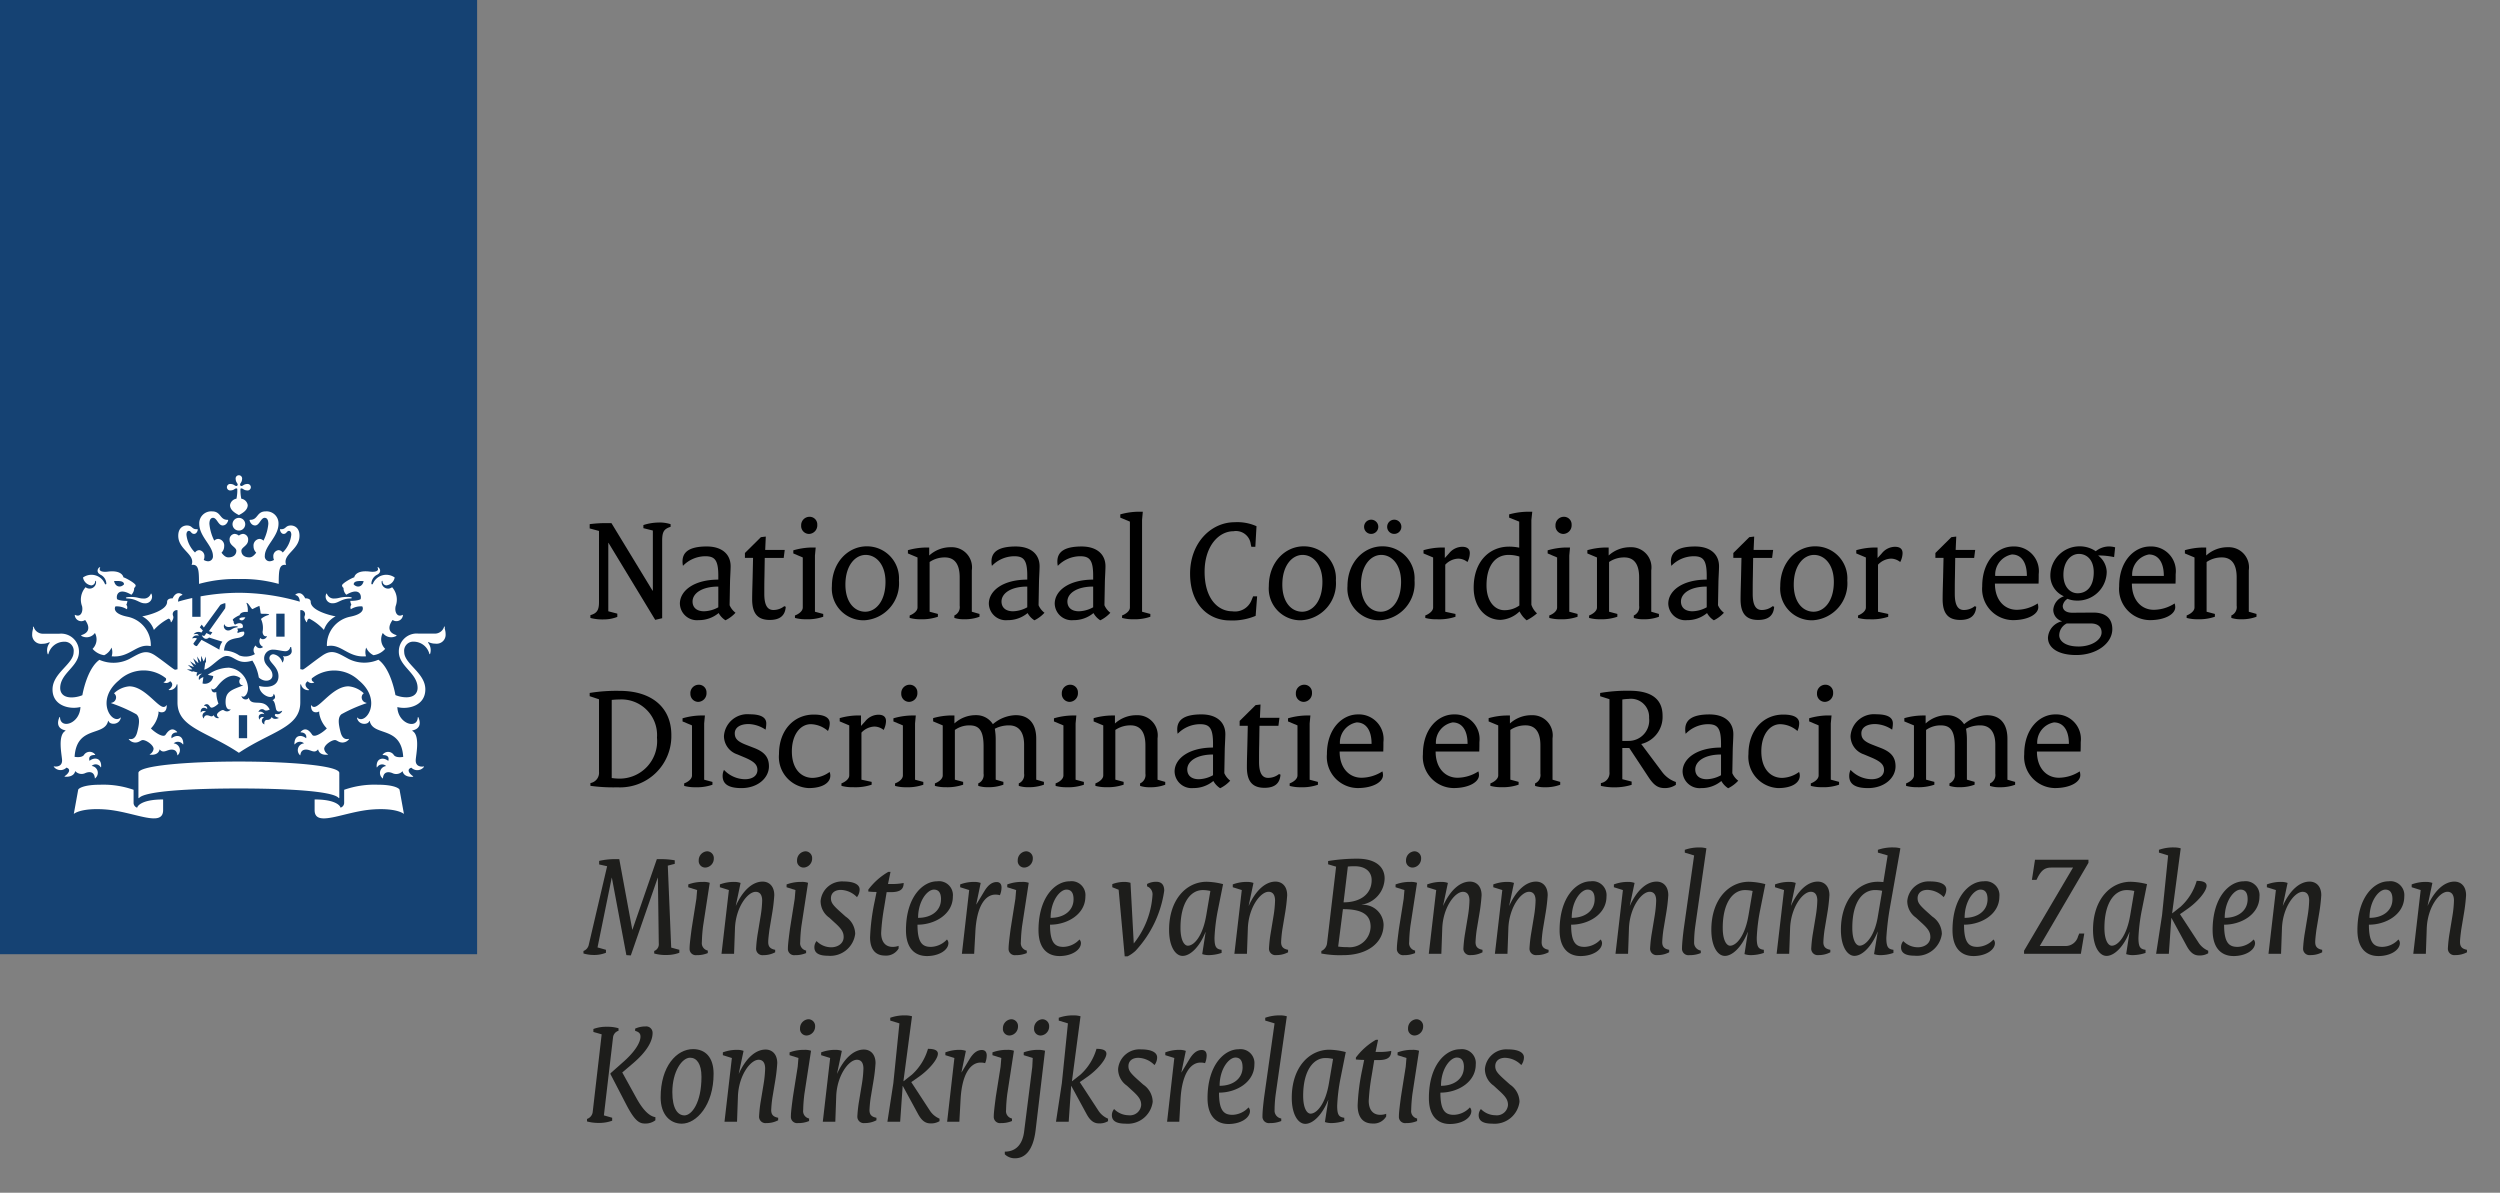 <svg xmlns="http://www.w3.org/2000/svg" xmlns:xlink="http://www.w3.org/1999/xlink" width="262" height="125" viewBox="0 0 262 125"><rect x="0" y="0" width="262" height="125" fill="#808080" stroke="none"/><defs><clipPath id="b"><rect width="262" height="125"/></clipPath></defs><g id="a" clip-path="url(#b)"><rect width="314" height="125" fill="none"/><rect width="50" height="100" fill="#154273"/><path d="M25.9,77.363h-.87V74.95h.87Zm3.924-10.638h-.87V64.31h.87ZM13.712,62.562c-.066,0-.516,0-.516.094s.21.045.516.1c.7.119.971.47,1.46.47a.7.7,0,0,0,.72-.943c-.029-.107-.092-.082-.106-.009a.762.762,0,0,1-.791.451C14.535,62.721,14.436,62.562,13.712,62.562ZM8.92,64.973c.076.106.9,1.171-.363,1.579-.056.019-.075.073.009.109a1.079,1.079,0,0,0,1.382-.326A1.392,1.392,0,0,1,9.7,68a2,2,0,0,0,1.222.667,1.614,1.614,0,0,0,.765-.8,1.436,1.436,0,0,1,.017.915c1.9.173,2.575-1.348,4.04-1.074.043.008.062-.019.062-.064a3.041,3.041,0,0,0-2.388-3c-1.809-.349-1.322-1.092-1.322-1.092a1.961,1.961,0,0,1,1.2.3.449.449,0,0,0-.057-.475,1.2,1.2,0,0,0,.113-.4c-.859,0-1.084-.186-1.084-.186-.132-.509.222-1.23,1.5-.459a.97.97,0,0,0,.294-.716.348.348,0,0,0,.156-.261c0-.212-1.02-.784-1.282-.852-.064-.309-.459-.755-1.658-.594-.567.07-.976-.078-.785-.409.032-.056-.069-.066-.122-.012-.131.131-.312.5.184.751a1.08,1.08,0,0,1,.588.91c.009.117-.131.127-.162.011A1.52,1.52,0,0,0,8.7,60.522a1,1,0,0,0,.874.828.432.432,0,0,0,.4-.4c0-.113.058-.1.091-.011a.676.676,0,0,1-1.094.6A1.953,1.953,0,0,0,8.6,63.53c.133.6-.163,1.191-.708.918-.028-.013-.056-.024-.056.041A.688.688,0,0,0,8.92,64.973ZM13,61.235c-.346.386-.91.3-1.045-.34C12.669,60.859,12.974,60.93,13,61.235Zm22.069,1.486a.761.761,0,0,1-.791-.451c-.015-.073-.078-.1-.106.009a.7.7,0,0,0,.72.943c.489,0,.763-.35,1.459-.47.306-.052.516,0,.516-.1s-.45-.094-.516-.094C35.63,62.562,35.531,62.721,35.072,62.721Zm7.156,1.768c0-.065-.028-.054-.055-.041-.545.273-.841-.313-.708-.918a1.951,1.951,0,0,0-.371-1.992.676.676,0,0,1-1.094-.6c.034-.088.091-.1.091.011a.432.432,0,0,0,.4.4,1,1,0,0,0,.875-.828,1.52,1.52,0,0,0-2.279.637c-.032.117-.173.106-.163-.011a1.082,1.082,0,0,1,.588-.91c.5-.249.316-.62.184-.751-.054-.054-.155-.044-.123.012.192.33-.217.479-.785.409-1.2-.161-1.595.285-1.658.594-.263.068-1.282.639-1.282.852a.348.348,0,0,0,.156.261.97.97,0,0,0,.294.716c1.275-.771,1.629-.05,1.5.459,0,0-.225.184-1.085.186a1.208,1.208,0,0,0,.114.4.449.449,0,0,0-.057.475,1.961,1.961,0,0,1,1.2-.3s.487.743-1.322,1.092a3.041,3.041,0,0,0-2.388,3c0,.045.019.072.062.064,1.466-.273,2.138,1.247,4.04,1.074a1.436,1.436,0,0,1,.017-.915,1.611,1.611,0,0,0,.765.8A2,2,0,0,0,40.368,68a1.393,1.393,0,0,1-.249-1.666,1.079,1.079,0,0,0,1.382.326c.084-.036.064-.09.009-.109-1.261-.407-.44-1.472-.363-1.579A.688.688,0,0,0,42.227,64.489ZM38.109,60.9c-.136.637-.7.726-1.045.34C37.093,60.93,37.4,60.859,38.109,60.9ZM24.7,50.212a.688.688,0,0,0,.124.379c.112.159.095.247.042.3s-.141.07-.3-.041a.68.68,0,0,0-.379-.125.341.341,0,1,0,0,.669.68.68,0,0,0,.379-.125c.16-.111.248-.094.3-.041a4.038,4.038,0,0,1-.086,1.037.8.8,0,0,0-.673.671c0,.546.584.862.928,1.045.343-.183.927-.5.927-1.045a.8.8,0,0,0-.673-.671,4.048,4.048,0,0,1-.087-1.037c.052-.053.141-.07.3.041a.68.68,0,0,0,.379.125.341.341,0,1,0,0-.669.68.68,0,0,0-.379.125c-.16.112-.248.094-.3.041s-.07-.141.042-.3a.687.687,0,0,0,.125-.379.341.341,0,1,0-.669,0Zm.334,4.06a.666.666,0,1,0,.666.666A.666.666,0,0,0,25.033,54.273Zm0,6.411a14.259,14.259,0,0,1,4.174.509c.015-1.348.005-2.1.779-1.987-.422-1.133,1.4-1.577,1.4-3.054,0-.972-.688-1.082-.891-1.082-.6,0-.509.393-1.023.393-.064,0-.13-.016-.13.031,0,.17.145.46.381.46.316,0,.322-.316.557-.316.1,0,.247.082.247.406a3.075,3.075,0,0,1-.9,1.862.546.546,0,0,0-.445-.249.623.623,0,0,0-.539.67.819.819,0,0,0,.072.352.936.936,0,0,1-.414.142.508.508,0,0,1-.549-.569c0-1.069,1.434-2.011,1.434-3.367a1.253,1.253,0,0,0-1.336-1.292c-.969,0-.789.885-1.627.885-.038,0-.069.012-.069.046,0,.056.145.545.579.545.464,0,.595-.8,1.005-.8.154,0,.383.09.383.634a4.959,4.959,0,0,1-.511,1.762.6.6,0,0,0-.423-.188.693.693,0,0,0-.617.763.941.941,0,0,0,.282.683c-.212.271-.428.491-.721.491-.579,0-.835-.329-.835-.687,0-.387.707-.528.707-1.133a.579.579,0,0,0-.525-.643.74.74,0,0,0-.446.183.745.745,0,0,0-.447-.183.579.579,0,0,0-.525.643c0,.6.707.745.707,1.133,0,.358-.255.687-.834.687-.294,0-.51-.22-.722-.491a.941.941,0,0,0,.282-.683.693.693,0,0,0-.617-.763.6.6,0,0,0-.422.188,4.97,4.97,0,0,1-.51-1.762c0-.544.23-.634.383-.634.41,0,.541.8,1.006.8.434,0,.579-.49.579-.545,0-.035-.031-.046-.07-.046-.838,0-.658-.885-1.626-.885a1.253,1.253,0,0,0-1.336,1.292c0,1.356,1.434,2.3,1.434,3.367a.508.508,0,0,1-.549.569.938.938,0,0,1-.415-.142.819.819,0,0,0,.072-.352.623.623,0,0,0-.539-.67.545.545,0,0,0-.444.249,3.071,3.071,0,0,1-.9-1.862c0-.324.146-.406.247-.406.235,0,.241.316.557.316.236,0,.38-.291.38-.46,0-.046-.066-.031-.129-.031-.515,0-.419-.393-1.023-.393-.2,0-.891.11-.891,1.082,0,1.476,1.821,1.921,1.4,3.054.773-.113.763.639.778,1.987A14.261,14.261,0,0,1,25.033,60.684Zm-4.893,1.991c-.726.159-1.248.309-1.481.381.012-.321.134-.618.42-.684a.045.045,0,0,0,.012-.081c-.647-.43-.994.394-1,.421-.23-.017-.579.054-.579.365,0,.927-2.121,1.442-2.612,1.518a2.505,2.505,0,0,1,1.227,1.426,5.438,5.438,0,0,1,1.526-1.183c.167,0,.231.21.244.334,0,.041.042.054.068.019.329-.491.171-.6.145-.747a.419.419,0,0,1,.492-.493v6.188l-.247.049c-.113.02-1.018-.75-2.054-1.466s-1.593-.288-2.774.352a3.662,3.662,0,0,1-3.109.078c-1.333.952-1.787,3.706-1.787,3.706a3.08,3.08,0,0,1-1.123.233c-1.018,0-1.2-.615-1.2-.984,0-1.571,1.967-2.244,1.967-3.792a1.872,1.872,0,0,0-2.063-1.9l-1.691,0a1,1,0,0,1-.983-.7c-.038-.076-.11-.032-.083.028.054.13-.082.328-.082.72a.938.938,0,0,0,1.057,1.007,1.662,1.662,0,0,0,.7-.146c.064-.037.1.024.068.058a1.253,1.253,0,0,0-.2,1.165c.029.038.066.028.073,0a1.706,1.706,0,0,1,1.626-1.292.954.954,0,0,1,1.02,1.082c0,1.26-2.213,2.185-2.213,3.917C5.5,74,7.354,74.373,8.43,74.094c-.063,1.759-2.077,2.359-2.138,1.1,0-.06-.048-.074-.081.005-.255.622-.154,1.169.63,1.342.053.013.027.042-.021.076-.776.493-.355,2.433-.317,3,.058.822-.759.724-.826.7-.034-.013-.066,0-.015.069a.877.877,0,0,0,1.3.061c.541.17.206.631-.155.873-.056.038-.052.076.009.08.081.005.919.076,1.068-.592a.887.887,0,0,0,1.031.223c.161-.082.946-.367,1.024.515,0,.064.042.023.068-.011a.722.722,0,0,0-.4-1.26.6.6,0,0,1,.931.111c.029.037.056.045.061-.029.049-.946-.72-1.032-1.218-.621-.023-.1-.189-.629.563-.61.018,0,.054-.027.016-.064a.714.714,0,0,0-1.175.078c-.26.306-.907.184-.967.176.2-3.287,3.1-2.122,3.5-3.72.019-.085.056-.053.064-.023.109.39,1.092.444,1.273-.324.01-.048,0-.085-.031-.049-.838.837-2.726-1.78-.15-3.907a3.737,3.737,0,0,1,4.92-.206.3.3,0,0,1-.217.379c-.036.011-.047.044.01.066a.562.562,0,0,0,.643-.142c.472.33.068.745-.123.861-.048.03-.027.062.013.07a.76.76,0,0,0,.808-.619l.073.041v1.868c0,2.66,3.068,3.028,6.435,5.283,3.367-2.255,6.435-2.624,6.435-5.283V71.751l.074-.041a.76.76,0,0,0,.808.619c.04-.008.061-.04.013-.07-.191-.115-.6-.531-.123-.861a.561.561,0,0,0,.643.142c.056-.023.046-.056.009-.066a.3.3,0,0,1-.216-.379,3.737,3.737,0,0,1,4.92.206c2.576,2.126.688,4.744-.15,3.907-.035-.036-.04,0-.03.049.18.768,1.163.714,1.272.324.008-.031.046-.062.065.023.4,1.6,3.294.432,3.5,3.72-.06.008-.707.13-.967-.176a.714.714,0,0,0-1.175-.078c-.038.037,0,.064.016.064.752-.019.586.513.562.61-.5-.411-1.267-.325-1.218.621,0,.074.032.066.061.029a.6.6,0,0,1,.931-.111.722.722,0,0,0-.4,1.26c.025.033.062.074.068.011.078-.882.862-.6,1.024-.515a.887.887,0,0,0,1.031-.223c.148.667.987.6,1.068.592.06,0,.065-.041.009-.08-.361-.241-.7-.7-.155-.873a.877.877,0,0,0,1.3-.061c.051-.065.018-.082-.015-.069-.067.024-.885.122-.826-.7.038-.57.459-2.51-.317-3-.049-.033-.075-.062-.021-.076.784-.174.885-.72.63-1.342-.033-.08-.077-.065-.081-.005-.061,1.259-2.075.659-2.138-1.1,1.076.279,2.932-.1,2.932-1.856,0-1.732-2.213-2.657-2.213-3.917a.954.954,0,0,1,1.02-1.082A1.707,1.707,0,0,1,45,68.531c.007.031.044.041.073,0a1.253,1.253,0,0,0-.2-1.165c-.031-.035,0-.1.068-.058a1.658,1.658,0,0,0,.7.146A.938.938,0,0,0,46.7,66.45c0-.393-.135-.59-.081-.72.027-.06-.046-.1-.083-.028a1,1,0,0,1-.983.7l-1.692,0a1.872,1.872,0,0,0-2.063,1.9c0,1.548,1.966,2.222,1.966,3.792,0,.369-.186.984-1.2.984a3.075,3.075,0,0,1-1.122-.233s-.454-2.754-1.787-3.706a3.662,3.662,0,0,1-3.109-.078c-1.182-.639-1.739-1.068-2.775-.352s-1.941,1.486-2.053,1.466l-.247-.049V63.948a.419.419,0,0,1,.493.493c-.026.145-.184.256.145.747.025.036.064.023.068-.019.013-.125.077-.334.244-.334a5.438,5.438,0,0,1,1.527,1.183,2.5,2.5,0,0,1,1.227-1.426c-.492-.076-2.613-.59-2.613-1.518,0-.31-.349-.382-.578-.365-.011-.027-.358-.85-1-.421a.044.044,0,0,0,.012.081c.286.066.408.363.42.684a23.267,23.267,0,0,0-6.374-.929,22.87,22.87,0,0,0-4.023.375v2.145h-.87V62.675h0M14.38,84.648A.535.535,0,0,1,14,84.1V82.771a9.577,9.577,0,0,0-3.506-.532c-1.73,0-2.272.39-2.3.528L7.734,85.3s.7-.641,3.209-.476c3.022.192,6.152,1.975,6.152.074V83.783C14.727,83.783,14.38,84.536,14.38,84.648Zm18.592-.865V84.9c0,1.9,3.131.118,6.152-.074,2.508-.164,3.209.476,3.209.476l-.46-2.536c-.025-.138-.566-.528-2.3-.528a9.573,9.573,0,0,0-3.505.532V84.1a.535.535,0,0,1-.383.545C35.687,84.536,35.34,83.783,32.972,83.783Zm-7.938-1.151c4.866,0,9.806.255,10.452.988.052.058.073,0,.073-.045V81c0-.752-5.1-1.19-10.526-1.19S14.507,80.244,14.507,81v2.579c0,.044.021.1.073.045C15.227,82.886,20.168,82.632,25.033,82.632Zm-4.34-12.159-.492-.127-.041.061-.571-.251.511,0c.048,0,.051-.031.026-.054l-.436-.427.564.21c.038.013.052-.015.034-.04-.159-.235-.376-.551-.376-.551l.553.37c.03.021.054,0,.041-.029l-.262-.647.5.476c.023.021.049.009.043-.023-.049-.227-.139-.647-.139-.647l.37.541c.022.032.05.023.05-.015,0-.106.012-.592.012-.592s.156.358.235.541c.016.037.044.04.064-.008l.19-.458.022.615-.082.016-.1.742c.735-.172,1.65-1.429,2.352-1.429.836,0,1.139.979,2.684.483A4.58,4.58,0,0,1,27.121,71c.6.561,1.433.374,1.433-.22,0-.8-.872-.952-.872-1.787a.91.91,0,0,1,.974-.909c.377,0,.929.162,1.247.162a.489.489,0,0,0,.5-.386c.034-.085.137-.057.127.009s.044.187.044.366c0,.528-.768.6-.863.532-.04-.028-.068.015-.04.037.115.093.09.407-.048.608-.017.023-.038.018-.042,0a1.155,1.155,0,0,0-.917-.845.409.409,0,0,0-.43.415c0,.475.951.907.951,1.892,0,1.023-1.013,1.268-2.032,1.013.035.968,1.48,1.544,1.515.852,0-.048.028-.018.043,0,.215.3.117.521-.157.635.252.114.3.622.372.926.111.455.594.2.617.19s.035,0,.024.028a.513.513,0,0,1-.669.294c-.255.179.053.34.284.409.035.009.032.035.005.045-.17.062-.535.176-.711-.129a.481.481,0,0,1-.5.306c-.186,0-.31.191-.267.446,0,.023-.012.029-.029.016a.4.4,0,0,1-.01-.727.323.323,0,0,0-.467.212c-.01.028-.027.029-.037,0-.194-.516.229-.666.534-.536a.472.472,0,0,0-.582-.244c-.018.005-.03,0-.018-.028a.384.384,0,0,1,.629-.155c.186.115.507-.053.536-.068-.647-1.288-1.9-.21-2.186-1.219-.005-.021-.03-.04-.048.016-.067.215-.616.229-.716-.194-.008-.033,0-.037.026-.016.08.081.253.154.479-.174a1.257,1.257,0,0,0,.171-.7,2.229,2.229,0,0,0-2-2.1,3.932,3.932,0,0,0-2.216.75l.573.131a.887.887,0,0,1-1.124.775l.089-.663a.855.855,0,0,0-.434.279.017.017,0,0,1-.03-.005.523.523,0,0,1,.3-.614c.011-.007.01-.015-.01-.015a.551.551,0,0,0-.478.264.012.012,0,0,1-.023,0A.4.4,0,0,1,20.694,70.473Zm1.7,4.478c-.22.268-.412.012-.7.012a.312.312,0,0,0-.323.317c0,.016-.011.023-.022.005a.392.392,0,0,1,.236-.678.354.354,0,0,0-.523.046c-.015.02-.033.011-.033-.013-.009-.52.4-.557.675-.329.049-.2-.078-.329-.3-.34-.026,0-.031-.017-.02-.029a.375.375,0,0,1,.272-.145c.29,0,.326.366.515.366.284,0,.685-.382.724-.423a3.387,3.387,0,0,1-.226-1.2c0-.019-.007-.021-.02-.013-.137.077-.485.074-.485-.354,0-.035.01-.037.029-.009.153.211.4-.027.523-.166s.848-1.189,1.8-1.189a1.377,1.377,0,0,1,.7.267c-.329.4,0,.784.241.735.029-.005.034.021.007.031-1.26.474-1.823.663-1.823,1.718,0,.551.188.856.511.784.025-.007.031,0,.014.023a.473.473,0,0,1-.364.186c-.261,0-.308-.143-.449-.143s-.614.276-.614.507a.4.4,0,0,0,.221.314c.011.007,0,.016,0,.017A.457.457,0,0,1,22.4,74.951ZM25.713,64.7c-.394-.024-.646.064-.634.19C25.27,65.089,25.525,65.066,25.713,64.7Zm-1.453.974a1.658,1.658,0,0,1,.617-.027.045.045,0,0,1-.007.088c-.58.074-.607.341-.977.341a.455.455,0,0,1-.409-.608c.013-.046.049-.048.06,0C23.58,65.618,23.806,65.788,24.259,65.671ZM16.73,78.529c.385.492.753.029,1.257.029.245,0,.546.084.6.577,0,.025.024.033.048,0a.715.715,0,0,0-.436-1.228.652.652,0,0,1,.955.087.03.03,0,0,0,.056-.018c0-.95-.712-1.016-1.227-.605-.1-.37.182-.614.541-.614.043,0,.058-.029.036-.054-.636-.682-1.112.175-1.22.312-.254.338-1.163-.3-1.526-.675a2.961,2.961,0,0,0,.8-1.61c0-.045-.005-.11-.005-.137s.011-.033.032-.02a.62.62,0,0,0,.3.077c.184,0,.531-.058.531-.711,0-.049-.023-.046-.044-.017a.334.334,0,0,1-.282.168c-.648,0-2-2.162-3.6-2.162a2.658,2.658,0,0,0-1.6.732.517.517,0,0,1,.21.519.569.569,0,0,1-.47.472c-.04.009-.043.038,0,.056a15.578,15.578,0,0,1,2.605,1.15c.394.34.317.984.089,1.872-.221.853-.692.736-.866.708-.025,0-.034.012-.018.032a.853.853,0,0,0,.678.35c.418,0,.575-.26.792-.26.365,0,1.128.523,1.128.921a.75.75,0,0,1-.4.572c-.015.011-.012.028.01.032C15.877,79.111,16.592,79.172,16.73,78.529Zm17.634.553c.022,0,.025-.021.011-.032a.75.75,0,0,1-.4-.572c0-.4.763-.921,1.128-.921.217,0,.373.26.792.26a.855.855,0,0,0,.679-.35c.015-.02.007-.036-.018-.032-.174.028-.646.145-.866-.708-.228-.887-.305-1.532.089-1.872a15.547,15.547,0,0,1,2.605-1.15c.043-.017.04-.046,0-.056a.569.569,0,0,1-.47-.472.516.516,0,0,1,.21-.519,2.659,2.659,0,0,0-1.605-.732c-1.6,0-2.949,2.162-3.6,2.162a.333.333,0,0,1-.281-.168c-.021-.029-.044-.032-.044.017,0,.653.346.711.53.711a.623.623,0,0,0,.3-.077c.021-.013.032,0,.032.02s-.005.092-.005.137a2.96,2.96,0,0,0,.8,1.61c-.363.378-1.272,1.013-1.526.675-.108-.137-.584-.994-1.22-.312-.023.025-.007.054.036.054.358,0,.637.244.541.614-.515-.411-1.227-.345-1.227.605a.03.03,0,0,0,.056.018.651.651,0,0,1,.954-.087.715.715,0,0,0-.436,1.228c.023.033.044.025.048,0,.056-.493.357-.577.6-.577.5,0,.872.463,1.257-.029C33.475,79.172,34.19,79.111,34.363,79.082ZM21.449,66.608c-.051.07-.219,0-.283-.032-.015-.007-.017,0-.012.011.04.09.2.361.442.361a.435.435,0,0,0,.312-.137s.94.305,1.4.434a1.588,1.588,0,0,0-.316.844c-.375-.231-1.874-1.035-1.874-1.035l-.465.635c-.077.1-.448-.166-.371-.272l.355-.485c-.117-.125-.4-.046-.477-.024-.011,0-.021,0-.011-.021a.509.509,0,0,1,.663-.257c0-.269-.4-.183-.505-.154-.013,0-.017,0-.005-.015a.647.647,0,0,1,.8-.164l.159-.219-.322-.338.2-.277.225.3,1.731-2.37a1.709,1.709,0,0,1,.515-.186,1.754,1.754,0,0,1-.013.546l-1.7,2.392.359.118-.2.278-.424-.2Zm6.071-.387c0,.217.134.536.424.444.015-.007.028,0,.025.012-.044.243-.477.464-.675.178a.632.632,0,0,0,.244.921.032.032,0,0,1,0,.056.494.494,0,0,1-.741-.188.645.645,0,0,0-.077.9,1.941,1.941,0,0,1-1.639.147,2.921,2.921,0,0,0-1.606-.513c.093-.935.56-1.182,1.42-1.316.687-.111.775-.427.676-.666a1.3,1.3,0,0,0-.661.153.245.245,0,0,1,.035-.263.656.656,0,0,1-.064-.224c.48,0,.565-.106.565-.106.086-.5-.424-.553-.812-.284a.447.447,0,0,1-.151-.372.2.2,0,0,1-.087-.146c0-.118.57-.439.716-.476.037-.166.244-.4.849-.341a1.927,1.927,0,0,0-.119-.9c-.024-.048.011-.074.064-.041.212.134.422.628.565.637a6.475,6.475,0,0,1,.714-.337,7.163,7.163,0,0,1,.129.779c.09.111.616,0,.845.1.058.025.056.068,0,.076a1.923,1.923,0,0,0-.81.416A2.226,2.226,0,0,1,27.519,66.22Z" fill="#fff"/><path d="M61.876,64.465c.682-.187.9-.527.9-1.364V55.643l-.977-.264V54.93a13.6,13.6,0,0,1,1.706-.109h.573l4.31,7.085.031-.016V55.6l-.992-.248v-.326a5.327,5.327,0,0,1,1.551-.264,3.779,3.779,0,0,1,1.3.171v.279c-.682.217-.883.5-.883,1.458V64.79l-.729.171-4.9-8.078-.016.016v7.163l.945.248v.341a3.858,3.858,0,0,1-1.411.264,4.927,4.927,0,0,1-1.411-.155Z"/><path d="M75.279,60.744v-.419c0-1.674-.4-2.031-1.379-2.031A3.288,3.288,0,0,0,71.574,59.3a2.268,2.268,0,0,1-.046-.465c0-.992.729-1.565,2.542-1.565,1.566,0,2.5.791,2.5,2.077,0,.341-.047,1.116-.062,1.566l-.046,2.512a1.982,1.982,0,0,0,.62.791,3.547,3.547,0,0,1-1.055.79,2.1,2.1,0,0,1-.713-.76,3.216,3.216,0,0,1-2.093.744,1.786,1.786,0,0,1-1.969-1.721C71.249,61.906,72.737,60.744,75.279,60.744Zm-1.488,3.318a3.245,3.245,0,0,0,1.488-.419v-2.17c-1.751,0-2.7.729-2.7,1.566C72.582,63.658,73,64.062,73.791,64.062Z"/><path d="M78.875,60.526l.046-2.062h-.853v-.511l1.675-1.659.512-.062-.062,1.4h2.047l-.108.837H80.146l-.031,1.954c-.016.651-.016,1.24-.016,1.814,0,1.256.372,1.69.945,1.69a1.808,1.808,0,0,0,1.147-.4l.155.063c-.062.914-.6,1.38-1.675,1.38-1.24,0-1.845-.651-1.845-2.156C78.828,62.061,78.859,61.24,78.875,60.526Z"/><path d="M83.31,64.5c.419-.154.821-.465.821-.837v-5.24L83.139,58v-.326a7.317,7.317,0,0,1,1.846-.294h.5l-.078.837v5.892l.868.232v.294a4.936,4.936,0,0,1-1.8.264,4.27,4.27,0,0,1-1.163-.14Zm.651-9.426a.88.88,0,0,1,.884-.915.8.8,0,0,1,.806.837.9.9,0,0,1-.868.961A.833.833,0,0,1,83.961,55.069Z"/><path d="M90.831,57.255a3.354,3.354,0,0,1,3.379,3.581,3.87,3.87,0,0,1-3.627,4.17,3.323,3.323,0,0,1-3.4-3.581C87.188,58.883,88.924,57.255,90.831,57.255Zm-.155,6.853c1.039,0,2.124-1.008,2.124-3.132,0-1.814-.977-2.821-2.077-2.821-1.07,0-2.124,1.069-2.124,3.116C88.6,63.146,89.575,64.108,90.676,64.108Z"/><path d="M95.335,64.5c.4-.154.821-.465.821-.837v-5.24L95.149,58v-.341a7.286,7.286,0,0,1,1.86-.279h.372v.837a3.319,3.319,0,0,1,2.294-.868,2.112,2.112,0,0,1,2.171,2.419v4.341l.806.232v.294a4.345,4.345,0,0,1-1.628.264,3.175,3.175,0,0,1-1.008-.14V64.5a.952.952,0,0,0,.559-1.022V60.511c0-1.52-.636-2.093-1.551-2.093a2.789,2.789,0,0,0-1.6.481v5.209l.868.232v.294a4.988,4.988,0,0,1-1.8.264,4.2,4.2,0,0,1-1.163-.14Z"/><path d="M107.658,60.744v-.419c0-1.674-.4-2.031-1.379-2.031a3.287,3.287,0,0,0-2.326,1.008,2.235,2.235,0,0,1-.046-.465c0-.992.729-1.565,2.542-1.565,1.566,0,2.5.791,2.5,2.077,0,.341-.047,1.116-.062,1.566l-.046,2.512a1.982,1.982,0,0,0,.62.791,3.547,3.547,0,0,1-1.055.79,2.1,2.1,0,0,1-.713-.76,3.216,3.216,0,0,1-2.093.744,1.786,1.786,0,0,1-1.969-1.721C103.628,61.906,105.116,60.744,107.658,60.744Zm-1.488,3.318a3.245,3.245,0,0,0,1.488-.419v-2.17c-1.752,0-2.7.729-2.7,1.566C104.961,63.658,105.38,64.062,106.17,64.062Z"/><path d="M114.563,60.744v-.419c0-1.674-.4-2.031-1.38-2.031a3.287,3.287,0,0,0-2.325,1.008,2.3,2.3,0,0,1-.046-.465c0-.992.729-1.565,2.542-1.565,1.565,0,2.5.791,2.5,2.077,0,.341-.047,1.116-.062,1.566l-.047,2.512a1.982,1.982,0,0,0,.62.791,3.547,3.547,0,0,1-1.055.79,2.1,2.1,0,0,1-.713-.76,3.216,3.216,0,0,1-2.093.744,1.786,1.786,0,0,1-1.969-1.721C110.533,61.906,112.021,60.744,114.563,60.744Zm-1.488,3.318a3.245,3.245,0,0,0,1.488-.419v-2.17c-1.751,0-2.7.729-2.7,1.566C111.866,63.658,112.285,64.062,113.075,64.062Z"/><path d="M117.592,64.5c.4-.154.822-.465.822-.837V54.667l-1.008-.419v-.341a7.286,7.286,0,0,1,1.86-.279h.5l-.078.868v9.613l.868.232v.294a5,5,0,0,1-1.8.264,4.2,4.2,0,0,1-1.163-.14Z"/><path d="M129.388,54.729a4.911,4.911,0,0,1,2.294.418l-.123,2.155h-.419l-.062-.279a1.561,1.561,0,0,0-1.813-1.349c-1.535,0-3.023,1.55-3.023,4.248,0,2.868,1.442,4.14,2.884,4.14a1.865,1.865,0,0,0,2.047-1.194l.154-.372h.419l-.155,2.046a6.247,6.247,0,0,1-2.7.48c-2.248,0-4.17-1.674-4.17-4.9C124.722,56.868,126.938,54.729,129.388,54.729Z"/><path d="M136.62,57.255A3.354,3.354,0,0,1,140,60.836a3.87,3.87,0,0,1-3.627,4.17,3.323,3.323,0,0,1-3.4-3.581C132.977,58.883,134.713,57.255,136.62,57.255Zm-.155,6.853c1.039,0,2.124-1.008,2.124-3.132,0-1.814-.977-2.821-2.077-2.821-1.07,0-2.124,1.069-2.124,3.116C134.388,63.146,135.364,64.108,136.465,64.108Z"/><path d="M144.864,57.255a3.354,3.354,0,0,1,3.379,3.581,3.87,3.87,0,0,1-3.627,4.17,3.323,3.323,0,0,1-3.4-3.581C141.221,58.883,142.957,57.255,144.864,57.255Zm-.155,6.853c1.039,0,2.124-1.008,2.124-3.132,0-1.814-.977-2.821-2.077-2.821-1.07,0-2.124,1.069-2.124,3.116C142.632,63.146,143.608,64.108,144.709,64.108Zm-1.752-8.9a.744.744,0,1,1,.744.744A.734.734,0,0,1,142.957,55.209Zm2.418,0a.744.744,0,1,1,.744.744A.735.735,0,0,1,145.375,55.209Z"/><path d="M149.369,64.5c.4-.154.822-.465.822-.837v-5.24L149.184,58v-.341a7.286,7.286,0,0,1,1.86-.279h.372v1.085h.016l.434-.48a1.8,1.8,0,0,1,1.364-.682c.543,0,.806.233.806.667a2.087,2.087,0,0,1-.248.931,1.567,1.567,0,0,0-.961-.357,1.961,1.961,0,0,0-1.364.636v4.931l1.07.232v.294a5.343,5.343,0,0,1-1.923.264,4.409,4.409,0,0,1-1.24-.14Z"/><path d="M158.143,57.287a5.179,5.179,0,0,1,1.07.108V54.667l-1.055-.419v-.341a7.712,7.712,0,0,1,1.923-.279h.5l-.093.868v8.883a2.15,2.15,0,0,0,.589.9,5.305,5.305,0,0,1-1.085.729,2.808,2.808,0,0,1-.744-.93,3.1,3.1,0,0,1-1.984.884c-1.566,0-2.822-1.3-2.822-3.365C154.438,58.806,156.128,57.287,158.143,57.287Zm1.086,6.17V58.325a3.782,3.782,0,0,0-1.132-.17c-1.318,0-2.311,1.039-2.311,3.193,0,1.69.884,2.6,1.86,2.6A2.674,2.674,0,0,0,159.229,63.457Z"/><path d="M162.364,64.5c.419-.154.821-.465.821-.837v-5.24L162.193,58v-.326a7.317,7.317,0,0,1,1.846-.294h.5l-.078.837v5.892l.868.232v.294a4.936,4.936,0,0,1-1.8.264,4.27,4.27,0,0,1-1.163-.14Zm.651-9.426a.88.88,0,0,1,.884-.915.8.8,0,0,1,.806.837.9.9,0,0,1-.868.961A.833.833,0,0,1,163.016,55.069Z"/><path d="M166.541,64.5c.4-.154.822-.465.822-.837v-5.24L166.355,58v-.341a7.286,7.286,0,0,1,1.86-.279h.372v.837a3.319,3.319,0,0,1,2.294-.868,2.112,2.112,0,0,1,2.171,2.419v4.341l.806.232v.294a4.348,4.348,0,0,1-1.628.264,3.175,3.175,0,0,1-1.008-.14V64.5a.952.952,0,0,0,.559-1.022V60.511c0-1.52-.636-2.093-1.551-2.093a2.789,2.789,0,0,0-1.6.481v5.209l.868.232v.294a5,5,0,0,1-1.8.264,4.2,4.2,0,0,1-1.163-.14Z"/><path d="M178.864,60.744v-.419c0-1.674-.4-2.031-1.38-2.031a3.287,3.287,0,0,0-2.325,1.008,2.3,2.3,0,0,1-.046-.465c0-.992.729-1.565,2.542-1.565,1.565,0,2.5.791,2.5,2.077,0,.341-.047,1.116-.062,1.566l-.047,2.512a1.982,1.982,0,0,0,.62.791,3.547,3.547,0,0,1-1.055.79,2.1,2.1,0,0,1-.713-.76,3.216,3.216,0,0,1-2.093.744,1.786,1.786,0,0,1-1.969-1.721C174.834,61.906,176.322,60.744,178.864,60.744Zm-1.488,3.318a3.245,3.245,0,0,0,1.488-.419v-2.17c-1.751,0-2.7.729-2.7,1.566C176.167,63.658,176.586,64.062,177.376,64.062Z"/><path d="M182.46,60.526l.046-2.062h-.853v-.511l1.675-1.659.512-.062-.062,1.4h2.047l-.109.837H183.73l-.03,1.954c-.016.651-.016,1.24-.016,1.814,0,1.256.372,1.69.945,1.69a1.81,1.81,0,0,0,1.147-.4l.155.063c-.062.914-.6,1.38-1.675,1.38-1.24,0-1.845-.651-1.845-2.156C182.413,62.061,182.444,61.24,182.46,60.526Z"/><path d="M190.218,57.255a3.354,3.354,0,0,1,3.379,3.581,3.87,3.87,0,0,1-3.627,4.17,3.323,3.323,0,0,1-3.4-3.581C186.574,58.883,188.311,57.255,190.218,57.255Zm-.155,6.853c1.039,0,2.124-1.008,2.124-3.132,0-1.814-.977-2.821-2.077-2.821-1.07,0-2.124,1.069-2.124,3.116C187.985,63.146,188.962,64.108,190.063,64.108Z"/><path d="M194.723,64.5c.4-.154.822-.465.822-.837v-5.24L194.537,58v-.341a7.286,7.286,0,0,1,1.86-.279h.372v1.085h.016l.434-.48a1.8,1.8,0,0,1,1.364-.682c.543,0,.806.233.806.667a2.087,2.087,0,0,1-.248.931,1.567,1.567,0,0,0-.961-.357,1.961,1.961,0,0,0-1.364.636v4.931l1.07.232v.294a5.343,5.343,0,0,1-1.923.264,4.409,4.409,0,0,1-1.24-.14Z"/><path d="M203.636,60.526l.046-2.062h-.853v-.511l1.675-1.659.512-.062-.062,1.4H207l-.109.837h-1.984l-.03,1.954c-.016.651-.016,1.24-.016,1.814,0,1.256.372,1.69.945,1.69a1.81,1.81,0,0,0,1.147-.4l.155.063c-.062.914-.6,1.38-1.675,1.38-1.24,0-1.845-.651-1.845-2.156C203.589,62.061,203.62,61.24,203.636,60.526Z"/><path d="M210.975,57.271a2.586,2.586,0,0,1,2.682,2.9c0,.294,0,.6-.015.992h-4.573c0,1.736,1.007,2.744,2.294,2.744a4.084,4.084,0,0,0,2.186-.666,1.279,1.279,0,0,1,.063.4c0,.7-1.023,1.349-2.667,1.349a3.27,3.27,0,0,1-3.209-3.55C207.734,58.744,209.362,57.271,210.975,57.271Zm1.441,3.085c0-1.52-.65-2.248-1.565-2.248a2.148,2.148,0,0,0-1.752,2.248Z"/><path d="M216.277,62.5V62.48a2.341,2.341,0,0,1-1.4-2.155,3.06,3.06,0,0,1,3.085-3.069,2.975,2.975,0,0,1,1.674.512,2.235,2.235,0,0,1,1.364-.5,2.463,2.463,0,0,1,.667.093l-.108,1.023a7.8,7.8,0,0,0-1.659-.171v.016a2.239,2.239,0,0,1,.884,1.69,3.044,3.044,0,0,1-3.147,3.023,2.645,2.645,0,0,1-.961-.186,1.037,1.037,0,0,0-.5.744c0,.466.388.714.992.714l2.171-.016c1.3-.016,2.03.589,2.03,1.736,0,1.473-1.627,2.713-3.782,2.713-1.953,0-2.961-.79-2.961-1.813a1.869,1.869,0,0,1,1.473-1.722V65.1a1.239,1.239,0,0,1-.915-1.21A1.612,1.612,0,0,1,216.277,62.5Zm1.519,5.255c1.473,0,2.45-.729,2.45-1.473,0-.6-.4-.945-1.147-.945h-2.5a1.4,1.4,0,0,0-.791,1.24C215.812,67.209,216.494,67.751,217.8,67.751Zm1.628-7.783c0-1.3-.729-1.922-1.55-1.922-.884,0-1.628.837-1.628,2.186,0,1.3.729,1.938,1.488,1.938C218.68,62.17,219.424,61.488,219.424,59.968Z"/><path d="M225.328,57.271a2.586,2.586,0,0,1,2.682,2.9c0,.294,0,.6-.015.992h-4.573c0,1.736,1.007,2.744,2.294,2.744a4.084,4.084,0,0,0,2.186-.666,1.279,1.279,0,0,1,.063.4c0,.7-1.023,1.349-2.667,1.349a3.27,3.27,0,0,1-3.209-3.55C222.088,58.744,223.716,57.271,225.328,57.271Zm1.441,3.085c0-1.52-.65-2.248-1.565-2.248a2.148,2.148,0,0,0-1.752,2.248Z"/><path d="M229.162,64.5c.4-.154.822-.465.822-.837v-5.24L228.977,58v-.341a7.286,7.286,0,0,1,1.86-.279h.372v.837a3.319,3.319,0,0,1,2.294-.868,2.112,2.112,0,0,1,2.171,2.419v4.341l.806.232v.294a4.348,4.348,0,0,1-1.628.264,3.175,3.175,0,0,1-1.008-.14V64.5a.952.952,0,0,0,.559-1.022V60.511c0-1.52-.636-2.093-1.551-2.093a2.789,2.789,0,0,0-1.6.481v5.209l.868.232v.294a5,5,0,0,1-1.8.264,4.2,4.2,0,0,1-1.163-.14Z"/><path d="M61.876,82.064a1.09,1.09,0,0,0,.9-1.178v-7.6l-.977-.325v-.341a17.555,17.555,0,0,1,3.147-.218c3.256,0,5.411,1.659,5.411,4.636a5.368,5.368,0,0,1-5.643,5.473,17.545,17.545,0,0,1-2.837-.155Zm2.992-.465a3.929,3.929,0,0,0,3.984-4.294,3.734,3.734,0,0,0-3.938-4,7.4,7.4,0,0,0-.806.047v8.186A6.7,6.7,0,0,0,64.868,81.6Z"/><path d="M71.7,82.1c.419-.155.822-.465.822-.837v-5.24l-.992-.418v-.326a7.337,7.337,0,0,1,1.845-.295h.5l-.078.838v5.891l.868.232v.295a4.956,4.956,0,0,1-1.8.264,4.268,4.268,0,0,1-1.163-.14Zm.651-9.426a.88.88,0,0,1,.884-.915.8.8,0,0,1,.806.838.9.9,0,0,1-.868.961A.833.833,0,0,1,72.355,72.67Z"/><path d="M75.874,80.685a3.076,3.076,0,0,0,2.186.978c.868,0,1.318-.419,1.318-.962s-.311-.883-1.334-1.317l-.774-.325a2.035,2.035,0,0,1-1.4-1.923,2.461,2.461,0,0,1,2.7-2.278c1.24,0,1.736.371,1.736.961a3.024,3.024,0,0,1-.077.65,3.347,3.347,0,0,0-1.768-.589c-.992,0-1.457.435-1.457.962,0,.558.279.867,1.209,1.225l.837.325c1.116.435,1.535,1.008,1.535,1.923,0,1.193-1.147,2.278-2.884,2.278-1.364,0-1.969-.434-1.969-1.271A1.423,1.423,0,0,1,75.874,80.685Z"/><path d="M85.283,74.887c1.256,0,1.674.4,1.674.915a1.983,1.983,0,0,1-.186.806,2.822,2.822,0,0,0-1.8-.713c-1.069,0-1.984,1.055-1.984,2.853,0,1.845.977,2.775,2.187,2.775a3.167,3.167,0,0,0,1.767-.62.95.95,0,0,1,.078.388c0,.729-.791,1.3-2.264,1.3a3.271,3.271,0,0,1-3.116-3.565C81.64,76.483,83.236,74.887,85.283,74.887Z"/><path d="M88.181,82.1c.4-.155.821-.465.821-.837v-5.24L88,75.6v-.342a7.308,7.308,0,0,1,1.86-.279h.372v1.086h.015l.435-.48a1.8,1.8,0,0,1,1.364-.683c.543,0,.807.232.807.667a2.1,2.1,0,0,1-.248.93,1.574,1.574,0,0,0-.962-.356,1.959,1.959,0,0,0-1.364.636v4.93l1.07.232v.295a5.364,5.364,0,0,1-1.923.264,4.409,4.409,0,0,1-1.24-.14Z"/><path d="M93.8,82.1c.419-.155.822-.465.822-.837v-5.24l-.992-.418v-.326a7.331,7.331,0,0,1,1.845-.295h.5l-.078.838v5.891l.868.232v.295a4.961,4.961,0,0,1-1.8.264,4.27,4.27,0,0,1-1.163-.14Zm.651-9.426a.88.88,0,0,1,.884-.915.8.8,0,0,1,.806.838.9.9,0,0,1-.868.961A.833.833,0,0,1,94.452,72.67Z"/><path d="M97.978,82.1c.4-.155.821-.465.821-.837v-5.24L97.792,75.6v-.342a7.308,7.308,0,0,1,1.86-.279h.372v.838a3.279,3.279,0,0,1,2.278-.868,2.042,2.042,0,0,1,1.752.945,3.83,3.83,0,0,1,2.388-.945c1.3,0,2.155.79,2.155,2.465v4.294l.806.232v.295a4.5,4.5,0,0,1-1.644.264,3.08,3.08,0,0,1-.992-.14V82.1a.953.953,0,0,0,.559-1.023V78.05c0-1.411-.62-2.031-1.582-2.031a3.2,3.2,0,0,0-1.488.356,6.625,6.625,0,0,1,.094,1.163v4.17l.806.232v.295a4.4,4.4,0,0,1-1.628.264,3.175,3.175,0,0,1-1.008-.14V82.1a.953.953,0,0,0,.559-1.023V78.22c0-1.721-.512-2.2-1.473-2.2a2.583,2.583,0,0,0-1.535.48v5.209l.868.232v.295a5.067,5.067,0,0,1-1.8.264,4.2,4.2,0,0,1-1.163-.14Z"/><path d="M110.626,82.1c.419-.155.821-.465.821-.837v-5.24l-.992-.418v-.326a7.344,7.344,0,0,1,1.846-.295h.5l-.078.838v5.891l.868.232v.295a4.957,4.957,0,0,1-1.8.264,4.27,4.27,0,0,1-1.163-.14Zm.651-9.426a.88.88,0,0,1,.884-.915.8.8,0,0,1,.806.838.9.9,0,0,1-.868.961A.833.833,0,0,1,111.277,72.67Z"/><path d="M114.8,82.1c.4-.155.822-.465.822-.837v-5.24l-1.008-.418v-.342a7.308,7.308,0,0,1,1.86-.279h.372v.838a3.317,3.317,0,0,1,2.294-.868,2.112,2.112,0,0,1,2.171,2.418v4.341l.806.232v.295a4.348,4.348,0,0,1-1.628.264,3.175,3.175,0,0,1-1.008-.14V82.1a.953.953,0,0,0,.559-1.023V78.111c0-1.519-.636-2.093-1.551-2.093a2.789,2.789,0,0,0-1.6.48v5.209l.868.232v.295a5.017,5.017,0,0,1-1.8.264,4.2,4.2,0,0,1-1.163-.14Z"/><path d="M127.125,78.344v-.418c0-1.675-.4-2.031-1.379-2.031A3.285,3.285,0,0,0,123.42,76.9a2.241,2.241,0,0,1-.046-.465c0-.992.729-1.566,2.542-1.566,1.566,0,2.5.791,2.5,2.078,0,.341-.047,1.116-.062,1.565l-.046,2.512a1.972,1.972,0,0,0,.62.79,3.532,3.532,0,0,1-1.055.791,2.12,2.12,0,0,1-.713-.76,3.216,3.216,0,0,1-2.093.744,1.786,1.786,0,0,1-1.969-1.721C123.095,79.507,124.583,78.344,127.125,78.344Zm-1.488,3.318a3.245,3.245,0,0,0,1.488-.419v-2.17c-1.752,0-2.7.729-2.7,1.565C124.428,81.259,124.847,81.662,125.637,81.662Z"/><path d="M130.722,78.127l.046-2.062h-.853v-.512l1.675-1.659.512-.062-.062,1.395h2.047l-.109.838h-1.984l-.03,1.953c-.016.651-.016,1.24-.016,1.813,0,1.256.372,1.69.945,1.69a1.81,1.81,0,0,0,1.147-.4l.155.062c-.062.915-.6,1.38-1.675,1.38-1.24,0-1.845-.65-1.845-2.154C130.675,79.662,130.706,78.84,130.722,78.127Z"/><path d="M135.155,82.1c.419-.155.821-.465.821-.837v-5.24l-.992-.418v-.326a7.344,7.344,0,0,1,1.846-.295h.5l-.078.838v5.891l.868.232v.295a4.957,4.957,0,0,1-1.8.264,4.27,4.27,0,0,1-1.163-.14Zm.651-9.426a.88.88,0,0,1,.884-.915.8.8,0,0,1,.806.838.9.9,0,0,1-.868.961A.833.833,0,0,1,135.807,72.67Z"/><path d="M142.3,74.871a2.587,2.587,0,0,1,2.682,2.9c0,.295,0,.6-.015.992h-4.573c0,1.736,1.007,2.744,2.294,2.744a4.076,4.076,0,0,0,2.186-.667,1.286,1.286,0,0,1,.063.4c0,.7-1.023,1.349-2.667,1.349a3.27,3.27,0,0,1-3.209-3.55C139.061,76.345,140.688,74.871,142.3,74.871Zm1.441,3.085c0-1.519-.65-2.247-1.565-2.247a2.147,2.147,0,0,0-1.752,2.247Z"/><path d="M152.36,74.871a2.587,2.587,0,0,1,2.683,2.9c0,.295,0,.6-.016.992h-4.574c0,1.736,1.008,2.744,2.295,2.744a4.076,4.076,0,0,0,2.186-.667,1.286,1.286,0,0,1,.063.4c0,.7-1.023,1.349-2.667,1.349a3.27,3.27,0,0,1-3.209-3.55C149.12,76.345,150.748,74.871,152.36,74.871Zm1.442,3.085c0-1.519-.651-2.247-1.566-2.247a2.147,2.147,0,0,0-1.752,2.247Z"/><path d="M156.194,82.1c.4-.155.821-.465.821-.837v-5.24l-1.007-.418v-.342a7.308,7.308,0,0,1,1.86-.279h.372v.838a3.317,3.317,0,0,1,2.294-.868,2.112,2.112,0,0,1,2.171,2.418v4.341l.806.232v.295a4.345,4.345,0,0,1-1.628.264,3.175,3.175,0,0,1-1.008-.14V82.1a.953.953,0,0,0,.559-1.023V78.111c0-1.519-.636-2.093-1.551-2.093a2.789,2.789,0,0,0-1.6.48v5.209l.868.232v.295a5.01,5.01,0,0,1-1.8.264,4.2,4.2,0,0,1-1.163-.14Z"/><path d="M167.772,82.064a1.064,1.064,0,0,0,.9-1.178V73.274l-.977-.31v-.341a16.851,16.851,0,0,1,3.085-.233c2.341,0,3.457.915,3.457,2.62A2.916,2.916,0,0,1,172,77.972L174.19,80.9a3.015,3.015,0,0,0,1.442,1.054v.295a2.047,2.047,0,0,1-1.179.341c-.667,0-1.1-.264-1.659-1.1l-2.046-3.1h-.729v3.271l.977.248v.341a5.966,5.966,0,0,1-1.768.264,6.1,6.1,0,0,1-1.457-.155Zm2.853-4.418a2.15,2.15,0,0,0,2.2-2.4,1.9,1.9,0,0,0-2.139-2,4.8,4.8,0,0,0-.667.063v4.341Z"/><path d="M180.363,78.344v-.418c0-1.675-.4-2.031-1.379-2.031a3.285,3.285,0,0,0-2.326,1.008,2.241,2.241,0,0,1-.046-.465c0-.992.729-1.566,2.542-1.566,1.566,0,2.5.791,2.5,2.078,0,.341-.047,1.116-.062,1.565l-.046,2.512a1.972,1.972,0,0,0,.62.79,3.532,3.532,0,0,1-1.055.791,2.12,2.12,0,0,1-.713-.76,3.216,3.216,0,0,1-2.093.744,1.786,1.786,0,0,1-1.969-1.721C176.333,79.507,177.821,78.344,180.363,78.344Zm-1.488,3.318a3.245,3.245,0,0,0,1.488-.419v-2.17c-1.752,0-2.7.729-2.7,1.565C177.666,81.259,178.085,81.662,178.875,81.662Z"/><path d="M186.882,74.887c1.256,0,1.674.4,1.674.915a1.983,1.983,0,0,1-.186.806,2.822,2.822,0,0,0-1.8-.713c-1.069,0-1.984,1.055-1.984,2.853,0,1.845.978,2.775,2.187,2.775a3.172,3.172,0,0,0,1.768-.62.967.967,0,0,1,.077.388c0,.729-.791,1.3-2.264,1.3a3.271,3.271,0,0,1-3.116-3.565C183.238,76.483,184.835,74.887,186.882,74.887Z"/><path d="M189.771,82.1c.419-.155.822-.465.822-.837v-5.24L189.6,75.6v-.326a7.331,7.331,0,0,1,1.845-.295h.5l-.078.838v5.891l.868.232v.295a4.961,4.961,0,0,1-1.8.264,4.27,4.27,0,0,1-1.163-.14Zm.651-9.426a.88.88,0,0,1,.884-.915.8.8,0,0,1,.806.838.9.9,0,0,1-.868.961A.833.833,0,0,1,190.423,72.67Z"/><path d="M193.941,80.685a3.076,3.076,0,0,0,2.186.978c.868,0,1.318-.419,1.318-.962s-.311-.883-1.334-1.317l-.774-.325a2.035,2.035,0,0,1-1.4-1.923,2.461,2.461,0,0,1,2.7-2.278c1.24,0,1.736.371,1.736.961a3.024,3.024,0,0,1-.077.65,3.347,3.347,0,0,0-1.768-.589c-.992,0-1.457.435-1.457.962,0,.558.278.867,1.209,1.225l.837.325c1.116.435,1.535,1.008,1.535,1.923,0,1.193-1.147,2.278-2.884,2.278-1.364,0-1.969-.434-1.969-1.271A1.423,1.423,0,0,1,193.941,80.685Z"/><path d="M199.76,82.1c.4-.155.822-.465.822-.837v-5.24l-1.008-.418v-.342a7.308,7.308,0,0,1,1.86-.279h.372v.838a3.279,3.279,0,0,1,2.278-.868,2.042,2.042,0,0,1,1.752.945,3.83,3.83,0,0,1,2.388-.945c1.3,0,2.154.79,2.154,2.465v4.294l.807.232v.295a4.491,4.491,0,0,1-1.644.264,3.08,3.08,0,0,1-.992-.14V82.1a.953.953,0,0,0,.559-1.023V78.05c0-1.411-.62-2.031-1.581-2.031a3.2,3.2,0,0,0-1.488.356,6.725,6.725,0,0,1,.093,1.163v4.17l.806.232v.295a4.4,4.4,0,0,1-1.628.264,3.165,3.165,0,0,1-1.007-.14V82.1a.954.954,0,0,0,.558-1.023V78.22c0-1.721-.512-2.2-1.473-2.2a2.583,2.583,0,0,0-1.535.48v5.209l.868.232v.295a5.07,5.07,0,0,1-1.8.264,4.2,4.2,0,0,1-1.163-.14Z"/><path d="M215.378,74.871a2.587,2.587,0,0,1,2.683,2.9c0,.295,0,.6-.016.992h-4.574c0,1.736,1.008,2.744,2.295,2.744a4.076,4.076,0,0,0,2.186-.667,1.286,1.286,0,0,1,.063.4c0,.7-1.023,1.349-2.667,1.349a3.27,3.27,0,0,1-3.209-3.55C212.138,76.345,213.766,74.871,215.378,74.871Zm1.442,3.085c0-1.519-.651-2.247-1.566-2.247a2.147,2.147,0,0,0-1.752,2.247Z"/><path d="M61.147,99.664a.893.893,0,0,0,.542-.589l1.938-8.294-.837-.187v-.371a7.459,7.459,0,0,1,1.6-.187H64.9l1.364,7.395h.016l2.558-7.395h.388a8.526,8.526,0,0,1,1.488.124v.372l-.729.187.357,8.588.853.232v.311a3.74,3.74,0,0,1-1.271.232,4.444,4.444,0,0,1-1.364-.155v-.264a.759.759,0,0,0,.48-.806l-.093-6.868H68.93l-2.821,8.14-.465-.031L64.124,91.99h-.016l-1.488,7.3.884.248v.311a3.281,3.281,0,0,1-1.287.232,3.879,3.879,0,0,1-1.069-.155Z" fill="#1d1d1b"/><path d="M72.482,97.339l.5-3.146.078-.915-.93-.295v-.294a4.278,4.278,0,0,1,1.55-.264,1.912,1.912,0,0,1,.7.093l-.7,4.558a16.114,16.114,0,0,0-.124,1.659.789.789,0,0,0,.621.884v.264a2.9,2.9,0,0,1-1.163.217.655.655,0,0,1-.744-.713C72.266,98.951,72.405,97.959,72.482,97.339Zm.744-7.162a.941.941,0,0,1,.868-.961.71.71,0,0,1,.714.744.942.942,0,0,1-.869.961A.684.684,0,0,1,73.227,90.177Z" fill="#1d1d1b"/><path d="M76.388,93.277l-.945-.295v-.294a4.139,4.139,0,0,1,1.535-.264,1.9,1.9,0,0,1,.636.108l-.5,2.372h.015c.714-1.582,1.736-2.512,2.791-2.512.682,0,1.225.48,1.225,1.426a17.872,17.872,0,0,1-.232,1.954l-.279,1.674c-.046.356-.124.962-.124,1.287,0,.512.248.713.729.806V99.8A2.612,2.612,0,0,1,80,100.1a.674.674,0,0,1-.76-.713,14.127,14.127,0,0,1,.187-1.644l.294-1.783a11.526,11.526,0,0,0,.155-1.565c0-.7-.31-.931-.682-.931-.868,0-2.108,1.675-2.171,3.876l-.093,2.62H75.613Z" fill="#1d1d1b"/><path d="M82.787,97.339l.5-3.146.077-.915-.93-.295v-.294a4.278,4.278,0,0,1,1.55-.264,1.907,1.907,0,0,1,.7.093l-.7,4.558a16.252,16.252,0,0,0-.124,1.659.789.789,0,0,0,.62.884v.264a2.893,2.893,0,0,1-1.162.217.655.655,0,0,1-.744-.713C82.57,98.951,82.709,97.959,82.787,97.339Zm.744-7.162a.94.94,0,0,1,.868-.961.709.709,0,0,1,.713.744.942.942,0,0,1-.868.961A.684.684,0,0,1,83.531,90.177Z" fill="#1d1d1b"/><path d="M85.578,98.626a2.154,2.154,0,0,0,1.52.65c.729,0,1.317-.418,1.317-1.069,0-.512-.2-.853-.961-1.534l-.543-.5A2.112,2.112,0,0,1,86,94.425a2.254,2.254,0,0,1,2.4-2.047c1.132,0,1.69.341,1.69.837a1.342,1.342,0,0,1-.279.807,2.466,2.466,0,0,0-1.689-.76c-.683,0-1.039.372-1.039.868,0,.449.186.713.961,1.411l.589.526a2.228,2.228,0,0,1,.992,1.8,2.631,2.631,0,0,1-2.868,2.294c-.977,0-1.41-.31-1.41-.884A1.006,1.006,0,0,1,85.578,98.626Z" fill="#1d1d1b"/><path d="M91.664,94.471l.2-.992A8.131,8.131,0,0,1,91,93.433v-.2a6.979,6.979,0,0,1,2.093-1.86h.232l-.263,1.271h.449a6.124,6.124,0,0,0,1.193-.108c0,.667-.372.961-1.349.961H92.92l-.264,1.612a21.83,21.83,0,0,0-.311,2.651c0,1.022.512,1.473,1.194,1.473a1.777,1.777,0,0,0,.636-.108V99.4a1.515,1.515,0,0,1-1.427.744c-1.023,0-1.565-.683-1.565-1.907A22.188,22.188,0,0,1,91.664,94.471Z" fill="#1d1d1b"/><path d="M98.2,92.362a1.459,1.459,0,0,1,1.659,1.6c0,1.83-1.86,2.946-3.705,2.946,0,1.875.5,2.325,1.395,2.325a2.373,2.373,0,0,0,1.69-.775.56.56,0,0,1,.154.372c0,.744-.992,1.364-2.247,1.364-1.3,0-2.2-.853-2.2-2.7C94.942,94.006,96.71,92.362,98.2,92.362Zm.419,1.876c0-.729-.295-1.008-.744-1.008-.683,0-1.659,1.179-1.659,2.961C97.625,96.191,98.617,95.433,98.617,94.238Z" fill="#1d1d1b"/><path d="M101.57,93.277l-.945-.295v-.294a4.087,4.087,0,0,1,1.5-.264,1.928,1.928,0,0,1,.651.108l-.466,2.248h.016l.822-1.364c.4-.667.821-.977,1.3-.977.341,0,.512.217.512.573a2.132,2.132,0,0,1-.171.806,1.65,1.65,0,0,0-.48-.062c-.977,0-1.953,1.069-2.093,3.938l-.124,2.264h-1.286Z" fill="#1d1d1b"/><path d="M105.914,97.339l.5-3.146.077-.915-.93-.295v-.294a4.278,4.278,0,0,1,1.55-.264,1.907,1.907,0,0,1,.7.093l-.7,4.558a16.252,16.252,0,0,0-.124,1.659.789.789,0,0,0,.62.884v.264a2.893,2.893,0,0,1-1.162.217.655.655,0,0,1-.744-.713C105.7,98.951,105.836,97.959,105.914,97.339Zm.744-7.162a.94.94,0,0,1,.868-.961.709.709,0,0,1,.713.744.942.942,0,0,1-.868.961A.684.684,0,0,1,106.658,90.177Z" fill="#1d1d1b"/><path d="M112.089,92.362a1.459,1.459,0,0,1,1.659,1.6c0,1.83-1.86,2.946-3.705,2.946,0,1.875.5,2.325,1.395,2.325a2.373,2.373,0,0,0,1.69-.775.56.56,0,0,1,.154.372c0,.744-.992,1.364-2.247,1.364-1.3,0-2.2-.853-2.2-2.7C108.833,94.006,110.6,92.362,112.089,92.362Zm.419,1.876c0-.729-.295-1.008-.744-1.008-.683,0-1.659,1.179-1.659,2.961C111.516,96.191,112.508,95.433,112.508,94.238Z" fill="#1d1d1b"/><path d="M117.234,93.246l-.666-.264v-.325a3.506,3.506,0,0,1,1.271-.232,2.186,2.186,0,0,1,.636.093l.342,6.341h.015a9.059,9.059,0,0,0,1.954-5.116.885.885,0,0,0-.574-.853v-.248a2,2,0,0,1,.961-.232c.5,0,.838.264.838.93A11.671,11.671,0,0,1,119,99.649a3.661,3.661,0,0,1-.821.573h-.311Z" fill="#1d1d1b"/><path d="M122.52,97.447c0-3.193,1.83-5.038,3.938-5.038a7.432,7.432,0,0,1,1.721.248l-.543,2.713a18.949,18.949,0,0,0-.356,2.914c0,.992.2,1.179.744,1.256v.326a4.361,4.361,0,0,1-1.38.232,2.14,2.14,0,0,1-.651-.108l.357-2.311h-.016c-.605,1.535-1.582,2.5-2.4,2.5C123.2,100.176,122.52,99.23,122.52,97.447Zm3.892-1.5.435-2.573a3.511,3.511,0,0,0-.807-.093c-1.256,0-2.325,1.317-2.325,3.953,0,1.317.4,1.876.774,1.876C125.155,99.106,126.055,98.067,126.411,95.943Z" fill="#1d1d1b"/><path d="M130.139,93.277l-.945-.295v-.294a4.139,4.139,0,0,1,1.535-.264,1.894,1.894,0,0,1,.635.108l-.5,2.372h.016c.714-1.582,1.736-2.512,2.791-2.512.682,0,1.225.48,1.225,1.426a17.872,17.872,0,0,1-.232,1.954l-.279,1.674a12.768,12.768,0,0,0-.124,1.287c0,.512.248.713.729.806V99.8a2.612,2.612,0,0,1-1.24.295.674.674,0,0,1-.76-.713,13.918,13.918,0,0,1,.187-1.644l.295-1.783a11.675,11.675,0,0,0,.154-1.565c0-.7-.31-.931-.682-.931-.868,0-2.108,1.675-2.171,3.876l-.093,2.62h-1.317Z" fill="#1d1d1b"/><path d="M138.479,99.664a1.017,1.017,0,0,0,.6-.837l.945-8-.837-.248v-.342a18.682,18.682,0,0,1,3.055-.248c1.845,0,2.867.791,2.867,2.078a2.85,2.85,0,0,1-2.4,2.743v.016A2.15,2.15,0,0,1,145,96.89c0,1.953-1.736,3.209-4.217,3.209a10.529,10.529,0,0,1-2.31-.171Zm2.76-.4a2.2,2.2,0,0,0,2.4-2.14c0-1.193-.775-1.845-2.9-1.845l-.5,3.922A7.042,7.042,0,0,0,141.238,99.262Zm2.511-7.023c0-.945-.729-1.457-1.751-1.457a6.045,6.045,0,0,0-.744.031l-.45,3.751C142.617,94.563,143.749,93.665,143.749,92.238Z" fill="#1d1d1b"/><path d="M146.608,97.339l.5-3.146.077-.915-.93-.295v-.294a4.278,4.278,0,0,1,1.55-.264,1.916,1.916,0,0,1,.7.093l-.7,4.558a16.252,16.252,0,0,0-.124,1.659.789.789,0,0,0,.62.884v.264a2.9,2.9,0,0,1-1.163.217.655.655,0,0,1-.744-.713C146.391,98.951,146.53,97.959,146.608,97.339Zm.744-7.162a.941.941,0,0,1,.868-.961.709.709,0,0,1,.713.744.942.942,0,0,1-.868.961A.684.684,0,0,1,147.353,90.177Z" fill="#1d1d1b"/><path d="M150.514,93.277l-.945-.295v-.294a4.139,4.139,0,0,1,1.535-.264,1.894,1.894,0,0,1,.635.108l-.5,2.372h.016c.714-1.582,1.736-2.512,2.791-2.512.682,0,1.225.48,1.225,1.426a17.872,17.872,0,0,1-.232,1.954l-.279,1.674a12.768,12.768,0,0,0-.124,1.287c0,.512.248.713.729.806V99.8a2.612,2.612,0,0,1-1.24.295.674.674,0,0,1-.76-.713,13.918,13.918,0,0,1,.187-1.644l.295-1.783A11.675,11.675,0,0,0,154,94.394c0-.7-.31-.931-.682-.931-.868,0-2.108,1.675-2.171,3.876l-.093,2.62h-1.317Z" fill="#1d1d1b"/><path d="M157.441,93.277l-.945-.295v-.294a4.139,4.139,0,0,1,1.535-.264,1.894,1.894,0,0,1,.635.108l-.5,2.372h.016c.714-1.582,1.736-2.512,2.791-2.512.682,0,1.225.48,1.225,1.426a17.872,17.872,0,0,1-.232,1.954l-.279,1.674a12.768,12.768,0,0,0-.124,1.287c0,.512.248.713.729.806V99.8a2.612,2.612,0,0,1-1.24.295.674.674,0,0,1-.76-.713,13.918,13.918,0,0,1,.187-1.644l.295-1.783a11.675,11.675,0,0,0,.154-1.565c0-.7-.31-.931-.682-.931-.868,0-2.108,1.675-2.171,3.876l-.093,2.62h-1.317Z" fill="#1d1d1b"/><path d="M166.7,92.362a1.459,1.459,0,0,1,1.659,1.6c0,1.83-1.86,2.946-3.705,2.946,0,1.875.5,2.325,1.395,2.325a2.373,2.373,0,0,0,1.69-.775.56.56,0,0,1,.154.372c0,.744-.992,1.364-2.247,1.364-1.3,0-2.2-.853-2.2-2.7C163.444,94.006,165.212,92.362,166.7,92.362Zm.419,1.876c0-.729-.295-1.008-.744-1.008-.683,0-1.659,1.179-1.659,2.961C166.127,96.191,167.119,95.433,167.119,94.238Z" fill="#1d1d1b"/><path d="M170.08,93.277l-.945-.295v-.294a4.139,4.139,0,0,1,1.535-.264,1.894,1.894,0,0,1,.635.108l-.5,2.372h.016c.714-1.582,1.736-2.512,2.791-2.512.682,0,1.225.48,1.225,1.426a17.872,17.872,0,0,1-.232,1.954l-.279,1.674a12.768,12.768,0,0,0-.124,1.287c0,.512.248.713.729.806V99.8a2.612,2.612,0,0,1-1.24.295.674.674,0,0,1-.76-.713,13.918,13.918,0,0,1,.187-1.644l.295-1.783a11.675,11.675,0,0,0,.154-1.565c0-.7-.31-.931-.682-.931-.868,0-2.108,1.675-2.171,3.876l-.093,2.62h-1.317Z" fill="#1d1d1b"/><path d="M176.459,97.339l1.085-7.689-.977-.295v-.294a4.507,4.507,0,0,1,1.55-.248,2.436,2.436,0,0,1,.714.093l-1.163,8.124a13.056,13.056,0,0,0-.124,1.705.834.834,0,0,0,.7.884v.264a3.054,3.054,0,0,1-1.193.217.676.676,0,0,1-.775-.729C176.272,98.936,176.381,97.928,176.459,97.339Z" fill="#1d1d1b"/><path d="M179.348,97.447c0-3.193,1.83-5.038,3.938-5.038a7.432,7.432,0,0,1,1.721.248l-.543,2.713a18.949,18.949,0,0,0-.356,2.914c0,.992.2,1.179.744,1.256v.326a4.361,4.361,0,0,1-1.38.232,2.14,2.14,0,0,1-.651-.108l.357-2.311h-.016c-.605,1.535-1.582,2.5-2.4,2.5C180.03,100.176,179.348,99.23,179.348,97.447Zm3.892-1.5.435-2.573a3.511,3.511,0,0,0-.807-.093c-1.256,0-2.325,1.317-2.325,3.953,0,1.317.4,1.876.774,1.876C181.983,99.106,182.883,98.067,183.239,95.943Z" fill="#1d1d1b"/><path d="M186.967,93.277l-.945-.295v-.294a4.139,4.139,0,0,1,1.535-.264,1.894,1.894,0,0,1,.635.108l-.5,2.372h.016c.714-1.582,1.736-2.512,2.791-2.512.682,0,1.225.48,1.225,1.426a17.872,17.872,0,0,1-.232,1.954l-.279,1.674a12.768,12.768,0,0,0-.124,1.287c0,.512.248.713.729.806V99.8a2.612,2.612,0,0,1-1.24.295.674.674,0,0,1-.76-.713,13.918,13.918,0,0,1,.187-1.644l.295-1.783a11.675,11.675,0,0,0,.154-1.565c0-.7-.31-.931-.682-.931-.868,0-2.108,1.675-2.171,3.876l-.093,2.62h-1.317Z" fill="#1d1d1b"/><path d="M192.927,97.447c0-3.116,1.783-5.038,3.86-5.038.187,0,.419.016.59.031l.449-2.791-1.023-.295v-.294a4.692,4.692,0,0,1,1.644-.248,2.5,2.5,0,0,1,.713.093l-1.132,6.418a29.46,29.46,0,0,0-.341,2.961c0,1.008.217,1.179.744,1.256v.326a4.178,4.178,0,0,1-1.38.232,1.984,1.984,0,0,1-.651-.108l.388-2.341h-.016c-.573,1.441-1.55,2.526-2.434,2.526C193.641,100.176,192.927,99.262,192.927,97.447Zm3.892-1.519.434-2.574a3.7,3.7,0,0,0-.744-.077c-1.286,0-2.387,1.209-2.387,3.953,0,1.287.372,1.876.775,1.876C195.516,99.106,196.493,98.1,196.818,95.929Z" fill="#1d1d1b"/><path d="M199.463,98.626a2.154,2.154,0,0,0,1.52.65c.729,0,1.317-.418,1.317-1.069,0-.512-.2-.853-.961-1.534l-.543-.5a2.112,2.112,0,0,1-.914-1.752,2.254,2.254,0,0,1,2.4-2.047c1.132,0,1.69.341,1.69.837a1.342,1.342,0,0,1-.279.807,2.466,2.466,0,0,0-1.689-.76c-.683,0-1.039.372-1.039.868,0,.449.186.713.961,1.411l.589.526a2.228,2.228,0,0,1,.992,1.8,2.631,2.631,0,0,1-2.868,2.294c-.977,0-1.41-.31-1.41-.884A1.006,1.006,0,0,1,199.463,98.626Z" fill="#1d1d1b"/><path d="M207.876,92.362a1.459,1.459,0,0,1,1.659,1.6c0,1.83-1.86,2.946-3.705,2.946,0,1.875.5,2.325,1.395,2.325a2.373,2.373,0,0,0,1.69-.775.56.56,0,0,1,.154.372c0,.744-.992,1.364-2.247,1.364-1.3,0-2.2-.853-2.2-2.7C204.62,94.006,206.388,92.362,207.876,92.362Zm.419,1.876c0-.729-.295-1.008-.744-1.008-.683,0-1.659,1.179-1.659,2.961C207.3,96.191,208.295,95.433,208.295,94.238Z" fill="#1d1d1b"/><path d="M212.121,99.634l5.132-8.713h-2.278c-.667,0-1.039.279-1.442,1.069l-.108.218h-.48l.325-2.109h5.6v.326l-5.1,8.713h2.6a1.349,1.349,0,0,0,1.411-1.008l.124-.295h.527l-.357,2.124h-5.953Z" fill="#1d1d1b"/><path d="M219.349,97.447c0-3.193,1.83-5.038,3.938-5.038a7.432,7.432,0,0,1,1.721.248l-.543,2.713a18.949,18.949,0,0,0-.356,2.914c0,.992.2,1.179.744,1.256v.326a4.361,4.361,0,0,1-1.38.232,2.14,2.14,0,0,1-.651-.108l.356-2.311h-.015c-.6,1.535-1.582,2.5-2.4,2.5C220.031,100.176,219.349,99.23,219.349,97.447Zm3.892-1.5.434-2.573a3.5,3.5,0,0,0-.806-.093c-1.256,0-2.325,1.317-2.325,3.953,0,1.317.4,1.876.775,1.876C221.984,99.106,222.884,98.067,223.24,95.943Z" fill="#1d1d1b"/><path d="M226.583,95.913l.636-6.264-.962-.295v-.294a4.456,4.456,0,0,1,1.582-.248,2.464,2.464,0,0,1,.7.093l-.9,6.806h.016l.868-.682a5.853,5.853,0,0,0,1.69-2.713c.759,0,1.038.2,1.038.511,0,.59-.977,1.736-2.124,2.512l-.666.465,1.953,2.992a2.235,2.235,0,0,0,1.008.838V99.9a1.709,1.709,0,0,1-.961.232c-.466,0-.884-.232-1.287-.977l-1.6-2.946h-.016l-.264,3.752h-1.333Z" fill="#1d1d1b"/><path d="M235.133,92.362a1.459,1.459,0,0,1,1.659,1.6c0,1.83-1.86,2.946-3.706,2.946,0,1.875.5,2.325,1.4,2.325a2.373,2.373,0,0,0,1.69-.775.56.56,0,0,1,.154.372c0,.744-.992,1.364-2.248,1.364-1.3,0-2.2-.853-2.2-2.7C231.877,94.006,233.645,92.362,235.133,92.362Zm.419,1.876c0-.729-.295-1.008-.744-1.008-.683,0-1.659,1.179-1.659,2.961C234.56,96.191,235.552,95.433,235.552,94.238Z" fill="#1d1d1b"/><path d="M238.513,93.277l-.945-.295v-.294a4.139,4.139,0,0,1,1.535-.264,1.9,1.9,0,0,1,.636.108l-.5,2.372h.015c.714-1.582,1.736-2.512,2.791-2.512.682,0,1.225.48,1.225,1.426a17.872,17.872,0,0,1-.232,1.954l-.279,1.674c-.046.356-.124.962-.124,1.287,0,.512.248.713.729.806V99.8a2.612,2.612,0,0,1-1.24.295.674.674,0,0,1-.76-.713,14.127,14.127,0,0,1,.187-1.644l.294-1.783A11.526,11.526,0,0,0,242,94.394c0-.7-.31-.931-.682-.931-.868,0-2.108,1.675-2.171,3.876l-.093,2.62h-1.317Z" fill="#1d1d1b"/><path d="M250.309,92.362a1.459,1.459,0,0,1,1.659,1.6c0,1.83-1.86,2.946-3.706,2.946,0,1.875.5,2.325,1.4,2.325a2.373,2.373,0,0,0,1.69-.775.56.56,0,0,1,.154.372c0,.744-.992,1.364-2.248,1.364-1.3,0-2.2-.853-2.2-2.7C247.053,94.006,248.82,92.362,250.309,92.362Zm.419,1.876c0-.729-.295-1.008-.744-1.008-.683,0-1.659,1.179-1.659,2.961C249.735,96.191,250.728,95.433,250.728,94.238Z" fill="#1d1d1b"/><path d="M253.688,93.277l-.945-.295v-.294a4.139,4.139,0,0,1,1.535-.264,1.9,1.9,0,0,1,.636.108l-.5,2.372h.015c.714-1.582,1.736-2.512,2.791-2.512.682,0,1.225.48,1.225,1.426a17.872,17.872,0,0,1-.232,1.954l-.279,1.674c-.046.356-.124.962-.124,1.287,0,.512.248.713.729.806V99.8a2.612,2.612,0,0,1-1.24.295.674.674,0,0,1-.76-.713,14.127,14.127,0,0,1,.187-1.644l.294-1.783a11.526,11.526,0,0,0,.155-1.565c0-.7-.31-.931-.682-.931-.868,0-2.108,1.675-2.171,3.876l-.093,2.62h-1.317Z" fill="#1d1d1b"/><path d="M61.52,117.265a.883.883,0,0,0,.589-.682l.946-8.186-.868-.248v-.311a3.842,3.842,0,0,1,1.426-.232,4.019,4.019,0,0,1,1.209.155v.264a.818.818,0,0,0-.573.667l-.961,8.2.868.248v.311a4.013,4.013,0,0,1-1.411.232,4.673,4.673,0,0,1-1.225-.155Zm2.449-4.713.016-.077,1.4-1.24c1.178-1.054,1.736-1.984,1.736-2.6,0-.311-.14-.48-.559-.6v-.232a2.556,2.556,0,0,1,1.07-.232.674.674,0,0,1,.76.682c0,.915-.667,2-2.046,3.179l-1.132.961,1.488,2.7c.775,1.4,1.442,1.907,1.984,1.984v.325a1.694,1.694,0,0,1-1.132.342c-.589,0-1.085-.356-1.953-2.047Z" fill="#1d1d1b"/><path d="M72.63,109.947c1.256,0,2.155.822,2.155,2.589,0,3.287-1.8,5.225-3.333,5.225-1.209,0-2.217-.93-2.217-2.759C69.235,111.73,70.925,109.947,72.63,109.947Zm.884,2.9c0-1.38-.512-2-1.193-2-.837,0-1.86,1.427-1.86,3.612,0,1.768.589,2.434,1.271,2.434C72.475,116.893,73.514,115.606,73.514,112.847Z" fill="#1d1d1b"/><path d="M76.7,110.878l-.945-.295v-.294a4.139,4.139,0,0,1,1.535-.264,1.87,1.87,0,0,1,.635.108l-.5,2.372h.016c.714-1.581,1.736-2.512,2.791-2.512.682,0,1.225.48,1.225,1.427a17.857,17.857,0,0,1-.232,1.953l-.279,1.674a12.741,12.741,0,0,0-.124,1.287c0,.512.248.713.729.806v.264a2.612,2.612,0,0,1-1.24.295.674.674,0,0,1-.76-.713,13.918,13.918,0,0,1,.187-1.644l.295-1.783a11.66,11.66,0,0,0,.154-1.565c0-.7-.31-.931-.682-.931-.868,0-2.108,1.675-2.171,3.876l-.093,2.62H75.927Z" fill="#1d1d1b"/><path d="M83.1,114.939l.5-3.147.077-.914-.93-.295v-.294a4.278,4.278,0,0,1,1.55-.264,1.916,1.916,0,0,1,.7.093l-.7,4.558a16.272,16.272,0,0,0-.124,1.659.789.789,0,0,0,.62.884v.264a2.878,2.878,0,0,1-1.163.217.655.655,0,0,1-.744-.713C82.881,116.552,83.021,115.56,83.1,114.939Zm.744-7.162a.941.941,0,0,1,.868-.961.709.709,0,0,1,.713.744.942.942,0,0,1-.868.961A.684.684,0,0,1,83.843,107.777Z" fill="#1d1d1b"/><path d="M87,110.878l-.945-.295v-.294a4.139,4.139,0,0,1,1.535-.264,1.87,1.87,0,0,1,.635.108l-.5,2.372h.016c.714-1.581,1.736-2.512,2.791-2.512.682,0,1.225.48,1.225,1.427a17.857,17.857,0,0,1-.232,1.953l-.279,1.674a12.741,12.741,0,0,0-.124,1.287c0,.512.248.713.729.806v.264a2.612,2.612,0,0,1-1.24.295.674.674,0,0,1-.76-.713,13.918,13.918,0,0,1,.187-1.644l.295-1.783a11.66,11.66,0,0,0,.154-1.565c0-.7-.31-.931-.682-.931-.868,0-2.108,1.675-2.171,3.876l-.093,2.62H86.229Z" fill="#1d1d1b"/><path d="M93.623,113.514l.636-6.264-.962-.294v-.295a4.452,4.452,0,0,1,1.582-.248,2.464,2.464,0,0,1,.7.093l-.9,6.806h.016l.868-.682a5.844,5.844,0,0,0,1.689-2.713c.76,0,1.039.2,1.039.512,0,.589-.977,1.736-2.124,2.511l-.666.466,1.953,2.991a2.235,2.235,0,0,0,1.008.838v.263a1.7,1.7,0,0,1-.962.233c-.465,0-.883-.233-1.286-.978l-1.6-2.945H94.6l-.264,3.752H93Z" fill="#1d1d1b"/><path d="M100.02,110.878l-.946-.295v-.294a4.087,4.087,0,0,1,1.5-.264,1.9,1.9,0,0,1,.651.108l-.465,2.248h.015l.822-1.364c.4-.667.821-.977,1.3-.977.342,0,.512.217.512.573a2.155,2.155,0,0,1-.17.807,1.629,1.629,0,0,0-.481-.062c-.977,0-1.953,1.069-2.093,3.938l-.124,2.264H99.26Z" fill="#1d1d1b"/><path d="M104.362,114.939l.5-3.147.077-.914-.93-.295v-.294a4.278,4.278,0,0,1,1.55-.264,1.916,1.916,0,0,1,.7.093l-.7,4.558a16.272,16.272,0,0,0-.124,1.659.789.789,0,0,0,.62.884v.264a2.878,2.878,0,0,1-1.163.217.655.655,0,0,1-.744-.713C104.145,116.552,104.284,115.56,104.362,114.939Zm.744-7.162a.941.941,0,0,1,.868-.961.709.709,0,0,1,.713.744.942.942,0,0,1-.868.961A.684.684,0,0,1,105.106,107.777Z" fill="#1d1d1b"/><path d="M108.183,111.808l.047-.93-.945-.295v-.294a4.306,4.306,0,0,1,1.534-.264,2.441,2.441,0,0,1,.7.093l-.992,8.371c-.264,2.109-1.132,2.9-2.155,2.9a1.5,1.5,0,0,1-1.069-.419v-.278c1.022,0,1.845-.589,2.03-2.14Zm.187-4.03a.941.941,0,0,1,.868-.961.718.718,0,0,1,.713.744.942.942,0,0,1-.868.961A.684.684,0,0,1,108.369,107.777Z" fill="#1d1d1b"/><path d="M111.283,113.514l.636-6.264-.962-.294v-.295a4.452,4.452,0,0,1,1.582-.248,2.464,2.464,0,0,1,.7.093l-.9,6.806h.016l.868-.682a5.844,5.844,0,0,0,1.689-2.713c.76,0,1.039.2,1.039.512,0,.589-.977,1.736-2.124,2.511l-.666.466,1.953,2.991a2.235,2.235,0,0,0,1.008.838v.263a1.7,1.7,0,0,1-.962.233c-.465,0-.883-.233-1.286-.978l-1.6-2.945h-.016L112,117.56h-1.333Z" fill="#1d1d1b"/><path d="M116.759,116.227a2.156,2.156,0,0,0,1.52.651,1.173,1.173,0,0,0,1.317-1.07c0-.512-.2-.853-.961-1.535l-.543-.5a2.11,2.11,0,0,1-.914-1.751,2.254,2.254,0,0,1,2.4-2.047c1.132,0,1.69.341,1.69.837a1.333,1.333,0,0,1-.279.807,2.468,2.468,0,0,0-1.69-.76c-.682,0-1.038.372-1.038.868,0,.449.186.713.961,1.411l.589.526a2.228,2.228,0,0,1,.992,1.8,2.631,2.631,0,0,1-2.867,2.294c-.978,0-1.411-.31-1.411-.883A1.007,1.007,0,0,1,116.759,116.227Z" fill="#1d1d1b"/><path d="M123.068,110.878l-.945-.295v-.294a4.087,4.087,0,0,1,1.5-.264,1.9,1.9,0,0,1,.651.108l-.466,2.248h.016l.822-1.364c.4-.667.821-.977,1.3-.977.341,0,.512.217.512.573a2.137,2.137,0,0,1-.171.807,1.618,1.618,0,0,0-.48-.062c-.977,0-1.953,1.069-2.093,3.938l-.124,2.264H122.31Z" fill="#1d1d1b"/><path d="M129.8,109.963a1.459,1.459,0,0,1,1.659,1.6c0,1.83-1.86,2.946-3.706,2.946,0,1.876.5,2.325,1.4,2.325a2.377,2.377,0,0,0,1.69-.775.558.558,0,0,1,.154.372c0,.744-.992,1.364-2.248,1.364-1.3,0-2.2-.853-2.2-2.7C126.549,111.606,128.316,109.963,129.8,109.963Zm.419,1.876c0-.729-.295-1.008-.744-1.008-.683,0-1.659,1.179-1.659,2.961C129.231,113.792,130.224,113.032,130.224,111.839Z" fill="#1d1d1b"/><path d="M132.488,114.939l1.085-7.689-.977-.294v-.295a4.507,4.507,0,0,1,1.55-.248,2.436,2.436,0,0,1,.714.093L133.7,114.63a13.056,13.056,0,0,0-.124,1.705.834.834,0,0,0,.7.884v.264a3.036,3.036,0,0,1-1.193.217.676.676,0,0,1-.775-.729C132.3,116.536,132.41,115.528,132.488,114.939Z" fill="#1d1d1b"/><path d="M135.377,115.048c0-3.193,1.83-5.038,3.938-5.038a7.432,7.432,0,0,1,1.721.248l-.543,2.713a18.932,18.932,0,0,0-.356,2.915c0,.992.2,1.178.744,1.255v.326a4.361,4.361,0,0,1-1.38.232,2.14,2.14,0,0,1-.651-.108l.357-2.311h-.016c-.605,1.535-1.582,2.5-2.4,2.5C136.06,117.776,135.377,116.831,135.377,115.048Zm3.892-1.5.435-2.573a3.511,3.511,0,0,0-.807-.093c-1.256,0-2.325,1.317-2.325,3.953,0,1.317.4,1.876.774,1.876C138.013,116.707,138.912,115.668,139.269,113.544Z" fill="#1d1d1b"/><path d="M142.765,112.071l.2-.992a8.131,8.131,0,0,1-.868-.046v-.2a6.979,6.979,0,0,1,2.093-1.86h.233l-.264,1.271h.449a6.131,6.131,0,0,0,1.193-.108c0,.666-.372.961-1.349.961h-.434l-.264,1.612a21.83,21.83,0,0,0-.311,2.651c0,1.023.512,1.473,1.194,1.473a1.781,1.781,0,0,0,.636-.108V117a1.512,1.512,0,0,1-1.427.744c-1.023,0-1.565-.682-1.565-1.906A22.188,22.188,0,0,1,142.765,112.071Z" fill="#1d1d1b"/><path d="M146.82,114.939l.5-3.147.077-.914-.93-.295v-.294a4.278,4.278,0,0,1,1.55-.264,1.907,1.907,0,0,1,.7.093l-.7,4.558a16.272,16.272,0,0,0-.124,1.659.789.789,0,0,0,.62.884v.264a2.876,2.876,0,0,1-1.162.217.655.655,0,0,1-.744-.713C146.6,116.552,146.742,115.56,146.82,114.939Zm.744-7.162a.94.94,0,0,1,.868-.961.709.709,0,0,1,.713.744.942.942,0,0,1-.868.961A.684.684,0,0,1,147.564,107.777Z" fill="#1d1d1b"/><path d="M153,109.963a1.459,1.459,0,0,1,1.659,1.6c0,1.83-1.86,2.946-3.706,2.946,0,1.876.5,2.325,1.4,2.325a2.377,2.377,0,0,0,1.69-.775.558.558,0,0,1,.154.372c0,.744-.992,1.364-2.248,1.364-1.3,0-2.2-.853-2.2-2.7C149.74,111.606,151.508,109.963,153,109.963Zm.419,1.876c0-.729-.295-1.008-.744-1.008-.683,0-1.659,1.179-1.659,2.961C152.423,113.792,153.415,113.032,153.415,111.839Z" fill="#1d1d1b"/><path d="M155.2,116.227a2.155,2.155,0,0,0,1.52.651,1.173,1.173,0,0,0,1.317-1.07c0-.512-.2-.853-.961-1.535l-.543-.5a2.11,2.11,0,0,1-.914-1.751,2.254,2.254,0,0,1,2.4-2.047c1.132,0,1.69.341,1.69.837a1.34,1.34,0,0,1-.279.807,2.466,2.466,0,0,0-1.689-.76c-.683,0-1.039.372-1.039.868,0,.449.186.713.961,1.411l.589.526a2.228,2.228,0,0,1,.992,1.8,2.631,2.631,0,0,1-2.868,2.294c-.977,0-1.41-.31-1.41-.883A1.007,1.007,0,0,1,155.2,116.227Z" fill="#1d1d1b"/><rect width="314" height="125" fill="none"/></g></svg>